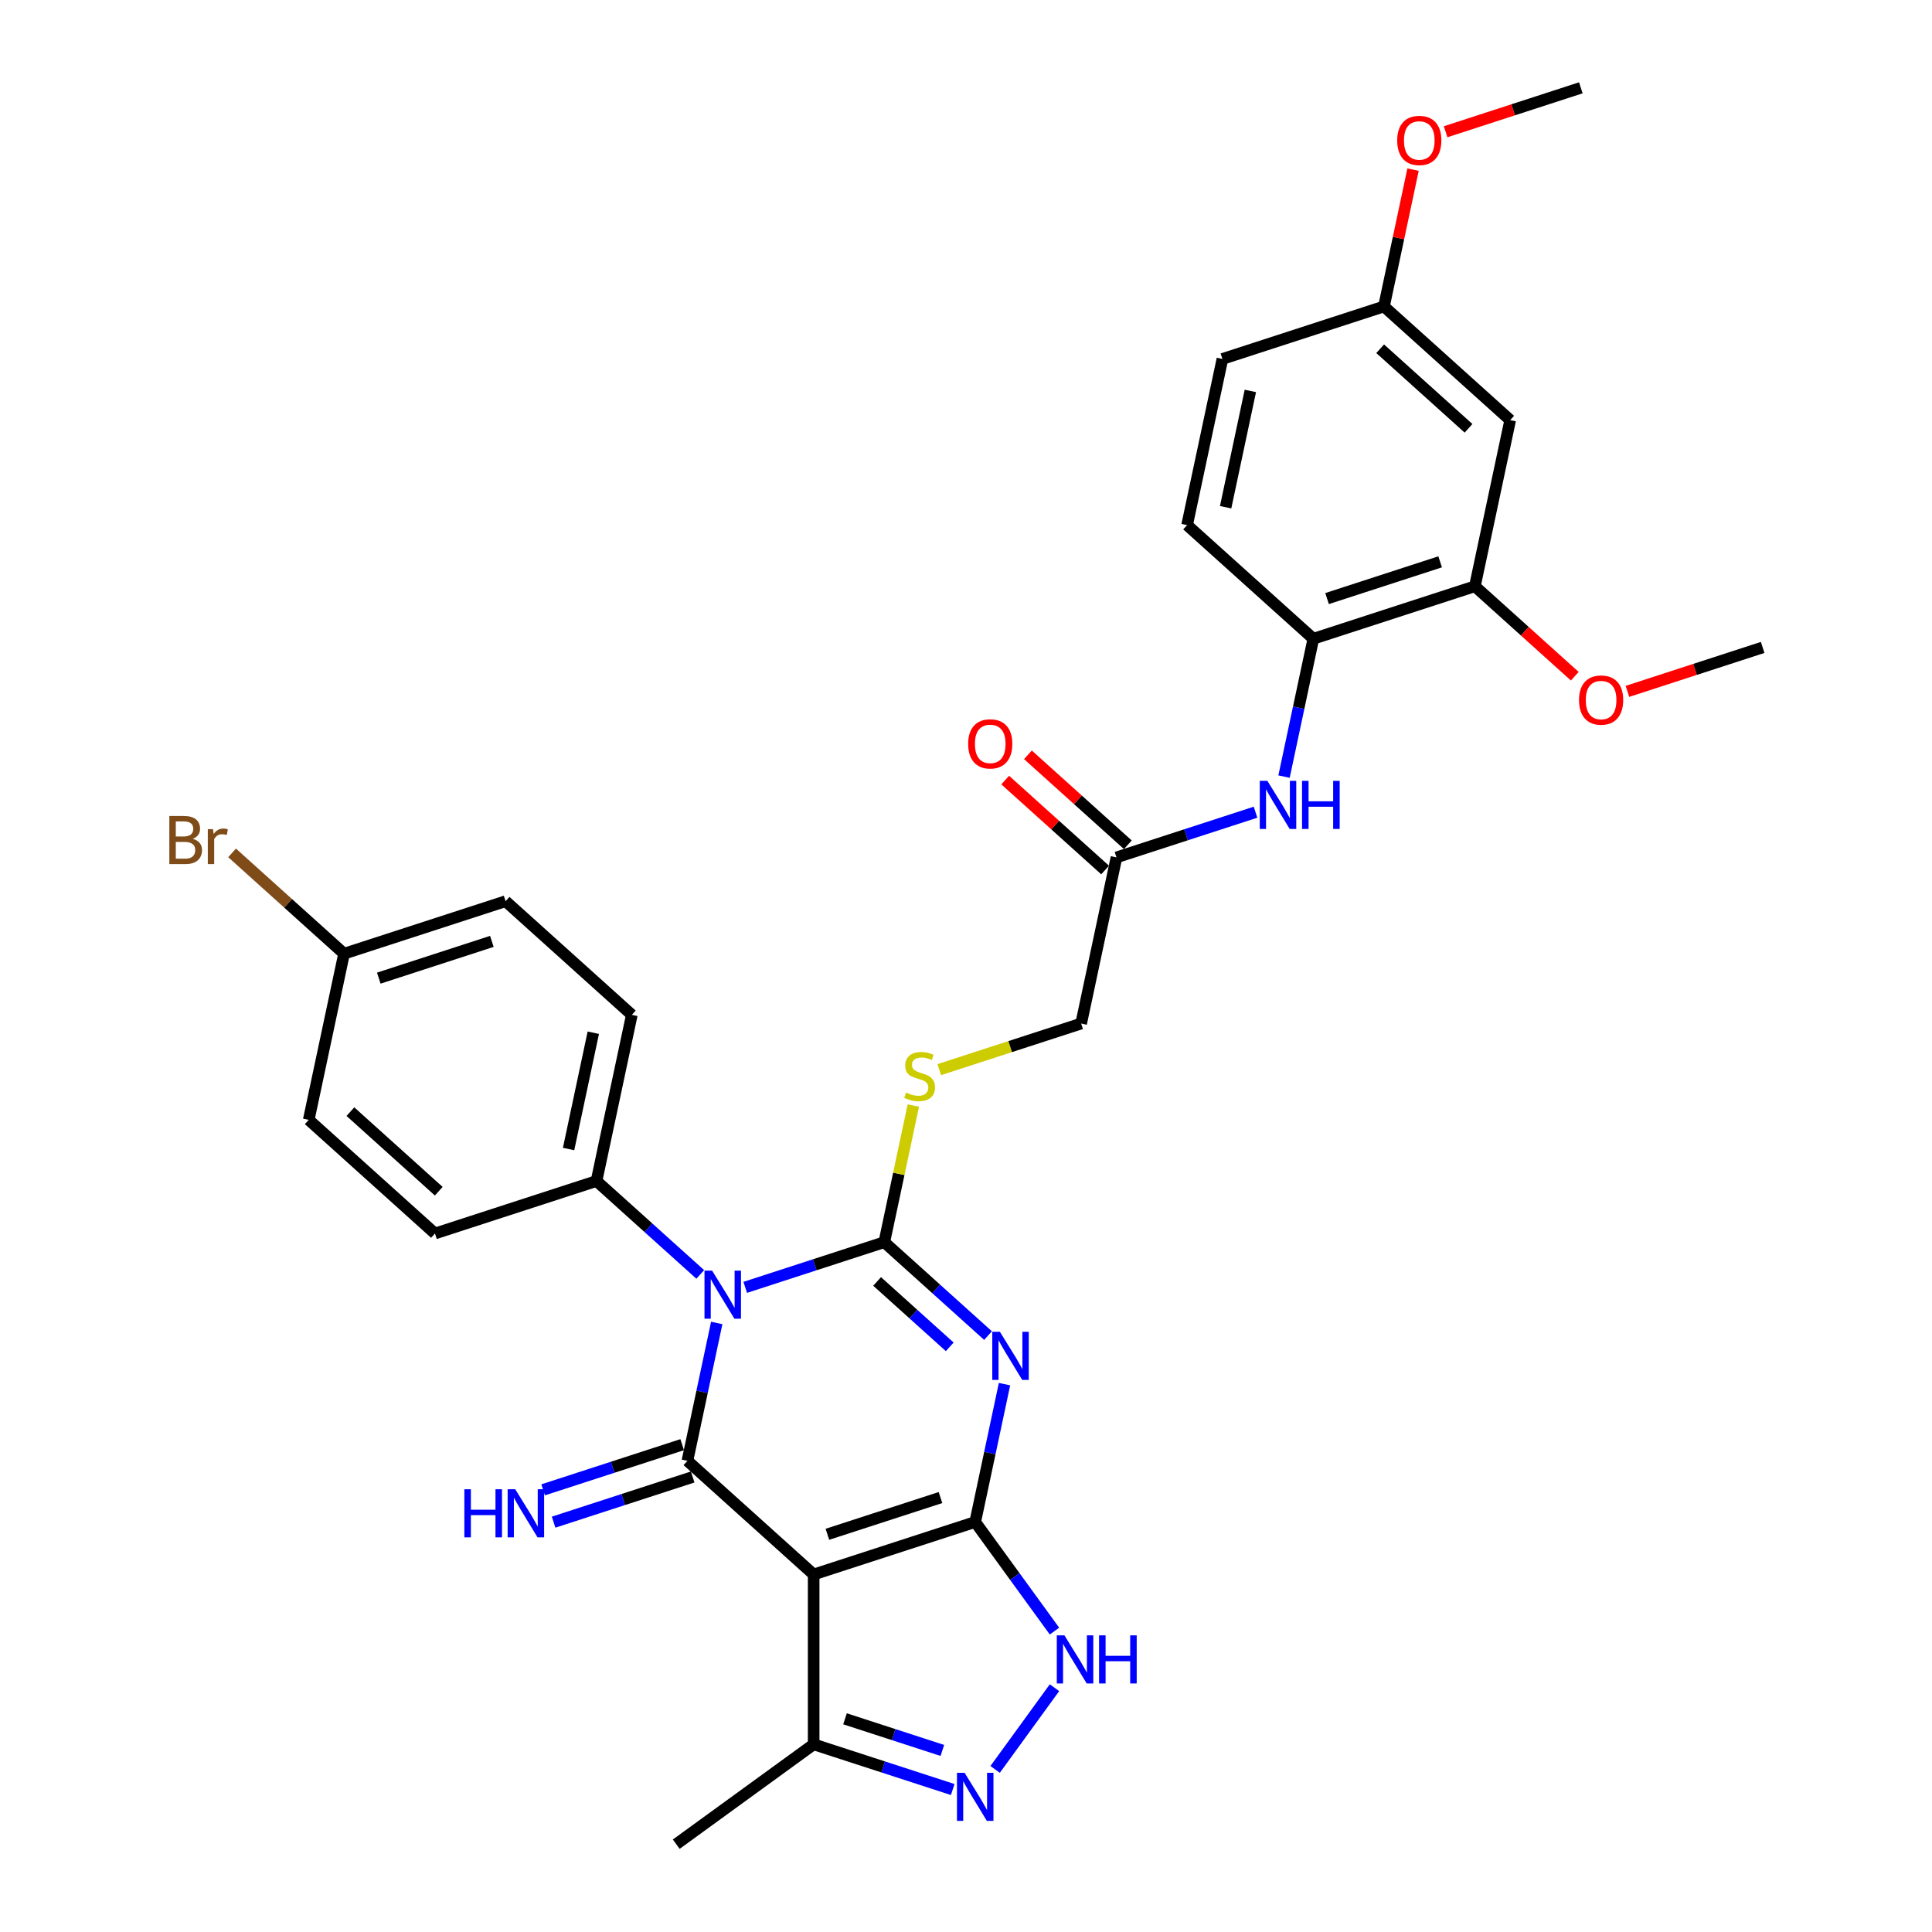 <?xml version='1.0' encoding='iso-8859-1'?>
<svg version='1.1' baseProfile='full'
              xmlns='http://www.w3.org/2000/svg'
                      xmlns:rdkit='http://www.rdkit.org/xml'
                      xmlns:xlink='http://www.w3.org/1999/xlink'
                  xml:space='preserve'
width='1000px' height='1000px' viewBox='0 0 1000 1000'>
<!-- END OF HEADER -->
<rect style='opacity:1.0;fill:#FFFFFF;stroke:none' width='1000' height='1000' x='0' y='0'> </rect>
<path class='bond-0' d='M 385.732,666.337 L 421.72,654.644' style='fill:none;fill-rule:evenodd;stroke:#0000FF;stroke-width:6px;stroke-linecap:butt;stroke-linejoin:miter;stroke-opacity:1' />
<path class='bond-0' d='M 421.72,654.644 L 457.708,642.951' style='fill:none;fill-rule:evenodd;stroke:#000000;stroke-width:6px;stroke-linecap:butt;stroke-linejoin:miter;stroke-opacity:1' />
<path class='bond-3' d='M 370.978,684.767 L 363.395,720.443' style='fill:none;fill-rule:evenodd;stroke:#0000FF;stroke-width:6px;stroke-linecap:butt;stroke-linejoin:miter;stroke-opacity:1' />
<path class='bond-3' d='M 363.395,720.443 L 355.811,756.118' style='fill:none;fill-rule:evenodd;stroke:#000000;stroke-width:6px;stroke-linecap:butt;stroke-linejoin:miter;stroke-opacity:1' />
<path class='bond-9' d='M 362.45,659.639 L 335.602,635.464' style='fill:none;fill-rule:evenodd;stroke:#0000FF;stroke-width:6px;stroke-linecap:butt;stroke-linejoin:miter;stroke-opacity:1' />
<path class='bond-9' d='M 335.602,635.464 L 308.754,611.29' style='fill:none;fill-rule:evenodd;stroke:#000000;stroke-width:6px;stroke-linecap:butt;stroke-linejoin:miter;stroke-opacity:1' />
<path class='bond-1' d='M 457.708,642.951 L 484.556,667.125' style='fill:none;fill-rule:evenodd;stroke:#000000;stroke-width:6px;stroke-linecap:butt;stroke-linejoin:miter;stroke-opacity:1' />
<path class='bond-1' d='M 484.556,667.125 L 511.404,691.3' style='fill:none;fill-rule:evenodd;stroke:#0000FF;stroke-width:6px;stroke-linecap:butt;stroke-linejoin:miter;stroke-opacity:1' />
<path class='bond-1' d='M 453.996,663.271 L 472.79,680.193' style='fill:none;fill-rule:evenodd;stroke:#000000;stroke-width:6px;stroke-linecap:butt;stroke-linejoin:miter;stroke-opacity:1' />
<path class='bond-1' d='M 472.79,680.193 L 491.584,697.115' style='fill:none;fill-rule:evenodd;stroke:#0000FF;stroke-width:6px;stroke-linecap:butt;stroke-linejoin:miter;stroke-opacity:1' />
<path class='bond-8' d='M 457.708,642.951 L 465.223,607.592' style='fill:none;fill-rule:evenodd;stroke:#000000;stroke-width:6px;stroke-linecap:butt;stroke-linejoin:miter;stroke-opacity:1' />
<path class='bond-8' d='M 465.223,607.592 L 472.739,572.233' style='fill:none;fill-rule:evenodd;stroke:#CCCC00;stroke-width:6px;stroke-linecap:butt;stroke-linejoin:miter;stroke-opacity:1' />
<path class='bond-33' d='M 519.931,716.428 L 512.348,752.104' style='fill:none;fill-rule:evenodd;stroke:#0000FF;stroke-width:6px;stroke-linecap:butt;stroke-linejoin:miter;stroke-opacity:1' />
<path class='bond-33' d='M 512.348,752.104 L 504.765,787.779' style='fill:none;fill-rule:evenodd;stroke:#000000;stroke-width:6px;stroke-linecap:butt;stroke-linejoin:miter;stroke-opacity:1' />
<path class='bond-2' d='M 504.765,787.779 L 421.148,814.948' style='fill:none;fill-rule:evenodd;stroke:#000000;stroke-width:6px;stroke-linecap:butt;stroke-linejoin:miter;stroke-opacity:1' />
<path class='bond-2' d='M 486.789,775.131 L 428.257,794.149' style='fill:none;fill-rule:evenodd;stroke:#000000;stroke-width:6px;stroke-linecap:butt;stroke-linejoin:miter;stroke-opacity:1' />
<path class='bond-5' d='M 504.765,787.779 L 525.283,816.02' style='fill:none;fill-rule:evenodd;stroke:#000000;stroke-width:6px;stroke-linecap:butt;stroke-linejoin:miter;stroke-opacity:1' />
<path class='bond-5' d='M 525.283,816.02 L 545.801,844.26' style='fill:none;fill-rule:evenodd;stroke:#0000FF;stroke-width:6px;stroke-linecap:butt;stroke-linejoin:miter;stroke-opacity:1' />
<path class='bond-4' d='M 355.811,756.118 L 421.148,814.948' style='fill:none;fill-rule:evenodd;stroke:#000000;stroke-width:6px;stroke-linecap:butt;stroke-linejoin:miter;stroke-opacity:1' />
<path class='bond-10' d='M 353.095,747.756 L 317.107,759.45' style='fill:none;fill-rule:evenodd;stroke:#000000;stroke-width:6px;stroke-linecap:butt;stroke-linejoin:miter;stroke-opacity:1' />
<path class='bond-10' d='M 317.107,759.45 L 281.119,771.143' style='fill:none;fill-rule:evenodd;stroke:#0000FF;stroke-width:6px;stroke-linecap:butt;stroke-linejoin:miter;stroke-opacity:1' />
<path class='bond-10' d='M 358.528,764.48 L 322.54,776.173' style='fill:none;fill-rule:evenodd;stroke:#000000;stroke-width:6px;stroke-linecap:butt;stroke-linejoin:miter;stroke-opacity:1' />
<path class='bond-10' d='M 322.54,776.173 L 286.552,787.866' style='fill:none;fill-rule:evenodd;stroke:#0000FF;stroke-width:6px;stroke-linecap:butt;stroke-linejoin:miter;stroke-opacity:1' />
<path class='bond-7' d='M 421.148,814.948 L 421.148,902.868' style='fill:none;fill-rule:evenodd;stroke:#000000;stroke-width:6px;stroke-linecap:butt;stroke-linejoin:miter;stroke-opacity:1' />
<path class='bond-34' d='M 545.801,873.555 L 515.078,915.841' style='fill:none;fill-rule:evenodd;stroke:#0000FF;stroke-width:6px;stroke-linecap:butt;stroke-linejoin:miter;stroke-opacity:1' />
<path class='bond-6' d='M 493.125,926.254 L 457.137,914.561' style='fill:none;fill-rule:evenodd;stroke:#0000FF;stroke-width:6px;stroke-linecap:butt;stroke-linejoin:miter;stroke-opacity:1' />
<path class='bond-6' d='M 457.137,914.561 L 421.148,902.868' style='fill:none;fill-rule:evenodd;stroke:#000000;stroke-width:6px;stroke-linecap:butt;stroke-linejoin:miter;stroke-opacity:1' />
<path class='bond-6' d='M 487.762,906.023 L 462.57,897.837' style='fill:none;fill-rule:evenodd;stroke:#0000FF;stroke-width:6px;stroke-linecap:butt;stroke-linejoin:miter;stroke-opacity:1' />
<path class='bond-6' d='M 462.57,897.837 L 437.379,889.652' style='fill:none;fill-rule:evenodd;stroke:#000000;stroke-width:6px;stroke-linecap:butt;stroke-linejoin:miter;stroke-opacity:1' />
<path class='bond-29' d='M 421.148,902.868 L 350.02,954.545' style='fill:none;fill-rule:evenodd;stroke:#000000;stroke-width:6px;stroke-linecap:butt;stroke-linejoin:miter;stroke-opacity:1' />
<path class='bond-18' d='M 486.168,553.645 L 522.886,541.714' style='fill:none;fill-rule:evenodd;stroke:#CCCC00;stroke-width:6px;stroke-linecap:butt;stroke-linejoin:miter;stroke-opacity:1' />
<path class='bond-18' d='M 522.886,541.714 L 559.604,529.784' style='fill:none;fill-rule:evenodd;stroke:#000000;stroke-width:6px;stroke-linecap:butt;stroke-linejoin:miter;stroke-opacity:1' />
<path class='bond-19' d='M 308.754,611.29 L 327.033,525.292' style='fill:none;fill-rule:evenodd;stroke:#000000;stroke-width:6px;stroke-linecap:butt;stroke-linejoin:miter;stroke-opacity:1' />
<path class='bond-19' d='M 294.296,594.734 L 307.092,534.535' style='fill:none;fill-rule:evenodd;stroke:#000000;stroke-width:6px;stroke-linecap:butt;stroke-linejoin:miter;stroke-opacity:1' />
<path class='bond-20' d='M 308.754,611.29 L 225.137,638.459' style='fill:none;fill-rule:evenodd;stroke:#000000;stroke-width:6px;stroke-linecap:butt;stroke-linejoin:miter;stroke-opacity:1' />
<path class='bond-11' d='M 649.859,420.399 L 613.871,432.092' style='fill:none;fill-rule:evenodd;stroke:#0000FF;stroke-width:6px;stroke-linecap:butt;stroke-linejoin:miter;stroke-opacity:1' />
<path class='bond-11' d='M 613.871,432.092 L 577.883,443.786' style='fill:none;fill-rule:evenodd;stroke:#000000;stroke-width:6px;stroke-linecap:butt;stroke-linejoin:miter;stroke-opacity:1' />
<path class='bond-12' d='M 664.613,401.969 L 672.196,366.294' style='fill:none;fill-rule:evenodd;stroke:#0000FF;stroke-width:6px;stroke-linecap:butt;stroke-linejoin:miter;stroke-opacity:1' />
<path class='bond-12' d='M 672.196,366.294 L 679.779,330.618' style='fill:none;fill-rule:evenodd;stroke:#000000;stroke-width:6px;stroke-linecap:butt;stroke-linejoin:miter;stroke-opacity:1' />
<path class='bond-13' d='M 679.779,330.618 L 763.396,303.45' style='fill:none;fill-rule:evenodd;stroke:#000000;stroke-width:6px;stroke-linecap:butt;stroke-linejoin:miter;stroke-opacity:1' />
<path class='bond-13' d='M 686.888,309.82 L 745.42,290.802' style='fill:none;fill-rule:evenodd;stroke:#000000;stroke-width:6px;stroke-linecap:butt;stroke-linejoin:miter;stroke-opacity:1' />
<path class='bond-17' d='M 679.779,330.618 L 614.442,271.789' style='fill:none;fill-rule:evenodd;stroke:#000000;stroke-width:6px;stroke-linecap:butt;stroke-linejoin:miter;stroke-opacity:1' />
<path class='bond-15' d='M 763.396,303.45 L 781.675,217.451' style='fill:none;fill-rule:evenodd;stroke:#000000;stroke-width:6px;stroke-linecap:butt;stroke-linejoin:miter;stroke-opacity:1' />
<path class='bond-24' d='M 763.396,303.45 L 789.251,326.73' style='fill:none;fill-rule:evenodd;stroke:#000000;stroke-width:6px;stroke-linecap:butt;stroke-linejoin:miter;stroke-opacity:1' />
<path class='bond-24' d='M 789.251,326.73 L 815.105,350.009' style='fill:none;fill-rule:evenodd;stroke:#FF0000;stroke-width:6px;stroke-linecap:butt;stroke-linejoin:miter;stroke-opacity:1' />
<path class='bond-14' d='M 577.883,443.786 L 559.604,529.784' style='fill:none;fill-rule:evenodd;stroke:#000000;stroke-width:6px;stroke-linecap:butt;stroke-linejoin:miter;stroke-opacity:1' />
<path class='bond-16' d='M 583.766,437.252 L 557.911,413.972' style='fill:none;fill-rule:evenodd;stroke:#000000;stroke-width:6px;stroke-linecap:butt;stroke-linejoin:miter;stroke-opacity:1' />
<path class='bond-16' d='M 557.911,413.972 L 532.057,390.692' style='fill:none;fill-rule:evenodd;stroke:#FF0000;stroke-width:6px;stroke-linecap:butt;stroke-linejoin:miter;stroke-opacity:1' />
<path class='bond-16' d='M 572,450.319 L 546.145,427.04' style='fill:none;fill-rule:evenodd;stroke:#000000;stroke-width:6px;stroke-linecap:butt;stroke-linejoin:miter;stroke-opacity:1' />
<path class='bond-16' d='M 546.145,427.04 L 520.291,403.76' style='fill:none;fill-rule:evenodd;stroke:#FF0000;stroke-width:6px;stroke-linecap:butt;stroke-linejoin:miter;stroke-opacity:1' />
<path class='bond-35' d='M 781.675,217.451 L 716.338,158.622' style='fill:none;fill-rule:evenodd;stroke:#000000;stroke-width:6px;stroke-linecap:butt;stroke-linejoin:miter;stroke-opacity:1' />
<path class='bond-35' d='M 760.109,221.694 L 714.373,180.514' style='fill:none;fill-rule:evenodd;stroke:#000000;stroke-width:6px;stroke-linecap:butt;stroke-linejoin:miter;stroke-opacity:1' />
<path class='bond-23' d='M 614.442,271.789 L 632.722,185.79' style='fill:none;fill-rule:evenodd;stroke:#000000;stroke-width:6px;stroke-linecap:butt;stroke-linejoin:miter;stroke-opacity:1' />
<path class='bond-23' d='M 634.384,262.545 L 647.18,202.346' style='fill:none;fill-rule:evenodd;stroke:#000000;stroke-width:6px;stroke-linecap:butt;stroke-linejoin:miter;stroke-opacity:1' />
<path class='bond-25' d='M 327.033,525.292 L 261.696,466.462' style='fill:none;fill-rule:evenodd;stroke:#000000;stroke-width:6px;stroke-linecap:butt;stroke-linejoin:miter;stroke-opacity:1' />
<path class='bond-26' d='M 225.137,638.459 L 159.8,579.629' style='fill:none;fill-rule:evenodd;stroke:#000000;stroke-width:6px;stroke-linecap:butt;stroke-linejoin:miter;stroke-opacity:1' />
<path class='bond-26' d='M 227.103,616.567 L 181.367,575.386' style='fill:none;fill-rule:evenodd;stroke:#000000;stroke-width:6px;stroke-linecap:butt;stroke-linejoin:miter;stroke-opacity:1' />
<path class='bond-21' d='M 716.338,158.622 L 632.722,185.79' style='fill:none;fill-rule:evenodd;stroke:#000000;stroke-width:6px;stroke-linecap:butt;stroke-linejoin:miter;stroke-opacity:1' />
<path class='bond-28' d='M 716.338,158.622 L 723.865,123.21' style='fill:none;fill-rule:evenodd;stroke:#000000;stroke-width:6px;stroke-linecap:butt;stroke-linejoin:miter;stroke-opacity:1' />
<path class='bond-28' d='M 723.865,123.21 L 731.392,87.798' style='fill:none;fill-rule:evenodd;stroke:#FF0000;stroke-width:6px;stroke-linecap:butt;stroke-linejoin:miter;stroke-opacity:1' />
<path class='bond-22' d='M 178.08,493.631 L 159.8,579.629' style='fill:none;fill-rule:evenodd;stroke:#000000;stroke-width:6px;stroke-linecap:butt;stroke-linejoin:miter;stroke-opacity:1' />
<path class='bond-27' d='M 178.08,493.631 L 149.104,467.54' style='fill:none;fill-rule:evenodd;stroke:#000000;stroke-width:6px;stroke-linecap:butt;stroke-linejoin:miter;stroke-opacity:1' />
<path class='bond-27' d='M 149.104,467.54 L 120.128,441.45' style='fill:none;fill-rule:evenodd;stroke:#7F4C19;stroke-width:6px;stroke-linecap:butt;stroke-linejoin:miter;stroke-opacity:1' />
<path class='bond-32' d='M 178.08,493.631 L 261.696,466.462' style='fill:none;fill-rule:evenodd;stroke:#000000;stroke-width:6px;stroke-linecap:butt;stroke-linejoin:miter;stroke-opacity:1' />
<path class='bond-32' d='M 196.056,506.279 L 254.588,487.26' style='fill:none;fill-rule:evenodd;stroke:#000000;stroke-width:6px;stroke-linecap:butt;stroke-linejoin:miter;stroke-opacity:1' />
<path class='bond-30' d='M 842.36,357.852 L 877.355,346.481' style='fill:none;fill-rule:evenodd;stroke:#FF0000;stroke-width:6px;stroke-linecap:butt;stroke-linejoin:miter;stroke-opacity:1' />
<path class='bond-30' d='M 877.355,346.481 L 912.349,335.111' style='fill:none;fill-rule:evenodd;stroke:#000000;stroke-width:6px;stroke-linecap:butt;stroke-linejoin:miter;stroke-opacity:1' />
<path class='bond-31' d='M 748.245,68.195 L 783.24,56.825' style='fill:none;fill-rule:evenodd;stroke:#FF0000;stroke-width:6px;stroke-linecap:butt;stroke-linejoin:miter;stroke-opacity:1' />
<path class='bond-31' d='M 783.24,56.825 L 818.234,45.455' style='fill:none;fill-rule:evenodd;stroke:#000000;stroke-width:6px;stroke-linecap:butt;stroke-linejoin:miter;stroke-opacity:1' />
<path  class='atom-0' d='M 368.587 657.67
L 376.746 670.858
Q 377.555 672.159, 378.856 674.516
Q 380.157 676.872, 380.228 677.013
L 380.228 657.67
L 383.534 657.67
L 383.534 682.569
L 380.122 682.569
L 371.365 668.15
Q 370.346 666.462, 369.255 664.528
Q 368.2 662.594, 367.884 661.996
L 367.884 682.569
L 364.648 682.569
L 364.648 657.67
L 368.587 657.67
' fill='#0000FF'/>
<path  class='atom-2' d='M 517.541 689.331
L 525.7 702.519
Q 526.509 703.821, 527.81 706.177
Q 529.111 708.533, 529.181 708.674
L 529.181 689.331
L 532.487 689.331
L 532.487 714.23
L 529.076 714.23
L 520.319 699.811
Q 519.299 698.123, 518.209 696.189
Q 517.154 694.255, 516.837 693.657
L 516.837 714.23
L 513.602 714.23
L 513.602 689.331
L 517.541 689.331
' fill='#0000FF'/>
<path  class='atom-6' d='M 550.939 846.458
L 559.098 859.646
Q 559.907 860.947, 561.208 863.304
Q 562.509 865.66, 562.58 865.801
L 562.58 846.458
L 565.886 846.458
L 565.886 871.357
L 562.474 871.357
L 553.717 856.938
Q 552.698 855.25, 551.607 853.316
Q 550.552 851.382, 550.236 850.784
L 550.236 871.357
L 547 871.357
L 547 846.458
L 550.939 846.458
' fill='#0000FF'/>
<path  class='atom-6' d='M 568.875 846.458
L 572.251 846.458
L 572.251 857.044
L 584.982 857.044
L 584.982 846.458
L 588.358 846.458
L 588.358 871.357
L 584.982 871.357
L 584.982 859.857
L 572.251 859.857
L 572.251 871.357
L 568.875 871.357
L 568.875 846.458
' fill='#0000FF'/>
<path  class='atom-7' d='M 499.261 917.587
L 507.42 930.775
Q 508.229 932.076, 509.53 934.432
Q 510.832 936.788, 510.902 936.929
L 510.902 917.587
L 514.208 917.587
L 514.208 942.486
L 510.796 942.486
L 502.04 928.067
Q 501.02 926.379, 499.929 924.445
Q 498.874 922.51, 498.558 921.912
L 498.558 942.486
L 495.323 942.486
L 495.323 917.587
L 499.261 917.587
' fill='#0000FF'/>
<path  class='atom-9' d='M 468.954 565.498
Q 469.235 565.604, 470.395 566.096
Q 471.556 566.589, 472.822 566.905
Q 474.123 567.186, 475.389 567.186
Q 477.745 567.186, 479.117 566.061
Q 480.489 564.901, 480.489 562.896
Q 480.489 561.524, 479.785 560.68
Q 479.117 559.836, 478.062 559.379
Q 477.007 558.922, 475.249 558.395
Q 473.033 557.726, 471.697 557.093
Q 470.395 556.46, 469.446 555.124
Q 468.531 553.788, 468.531 551.537
Q 468.531 548.407, 470.642 546.473
Q 472.787 544.538, 477.007 544.538
Q 479.891 544.538, 483.161 545.91
L 482.352 548.618
Q 479.363 547.387, 477.112 547.387
Q 474.686 547.387, 473.349 548.407
Q 472.013 549.392, 472.048 551.115
Q 472.048 552.451, 472.716 553.26
Q 473.42 554.069, 474.405 554.526
Q 475.424 554.983, 477.112 555.511
Q 479.363 556.214, 480.7 556.917
Q 482.036 557.621, 482.985 559.063
Q 483.97 560.469, 483.97 562.896
Q 483.97 566.342, 481.649 568.206
Q 479.363 570.035, 475.53 570.035
Q 473.314 570.035, 471.626 569.543
Q 469.973 569.086, 468.004 568.277
L 468.954 565.498
' fill='#CCCC00'/>
<path  class='atom-11' d='M 240.35 770.837
L 243.726 770.837
L 243.726 781.423
L 256.457 781.423
L 256.457 770.837
L 259.833 770.837
L 259.833 795.736
L 256.457 795.736
L 256.457 784.236
L 243.726 784.236
L 243.726 795.736
L 240.35 795.736
L 240.35 770.837
' fill='#0000FF'/>
<path  class='atom-11' d='M 266.691 770.837
L 274.85 784.025
Q 275.659 785.327, 276.96 787.683
Q 278.261 790.039, 278.332 790.18
L 278.332 770.837
L 281.637 770.837
L 281.637 795.736
L 278.226 795.736
L 269.469 781.317
Q 268.449 779.629, 267.359 777.695
Q 266.304 775.761, 265.988 775.163
L 265.988 795.736
L 262.752 795.736
L 262.752 770.837
L 266.691 770.837
' fill='#0000FF'/>
<path  class='atom-12' d='M 655.996 404.167
L 664.155 417.355
Q 664.964 418.657, 666.265 421.013
Q 667.566 423.369, 667.637 423.51
L 667.637 404.167
L 670.942 404.167
L 670.942 429.066
L 667.531 429.066
L 658.774 414.647
Q 657.754 412.959, 656.664 411.025
Q 655.609 409.091, 655.293 408.493
L 655.293 429.066
L 652.057 429.066
L 652.057 404.167
L 655.996 404.167
' fill='#0000FF'/>
<path  class='atom-12' d='M 673.932 404.167
L 677.308 404.167
L 677.308 414.753
L 690.038 414.753
L 690.038 404.167
L 693.415 404.167
L 693.415 429.066
L 690.038 429.066
L 690.038 417.566
L 677.308 417.566
L 677.308 429.066
L 673.932 429.066
L 673.932 404.167
' fill='#0000FF'/>
<path  class='atom-17' d='M 501.117 385.026
Q 501.117 379.048, 504.071 375.707
Q 507.025 372.366, 512.546 372.366
Q 518.067 372.366, 521.022 375.707
Q 523.976 379.048, 523.976 385.026
Q 523.976 391.075, 520.986 394.521
Q 517.997 397.933, 512.546 397.933
Q 507.06 397.933, 504.071 394.521
Q 501.117 391.11, 501.117 385.026
M 512.546 395.119
Q 516.344 395.119, 518.384 392.587
Q 520.459 390.02, 520.459 385.026
Q 520.459 380.138, 518.384 377.676
Q 516.344 375.179, 512.546 375.179
Q 508.748 375.179, 506.673 377.641
Q 504.633 380.103, 504.633 385.026
Q 504.633 390.055, 506.673 392.587
Q 508.748 395.119, 512.546 395.119
' fill='#FF0000'/>
<path  class='atom-25' d='M 817.303 362.35
Q 817.303 356.371, 820.257 353.03
Q 823.212 349.689, 828.733 349.689
Q 834.254 349.689, 837.208 353.03
Q 840.162 356.371, 840.162 362.35
Q 840.162 368.399, 837.173 371.845
Q 834.184 375.256, 828.733 375.256
Q 823.247 375.256, 820.257 371.845
Q 817.303 368.434, 817.303 362.35
M 828.733 372.443
Q 832.531 372.443, 834.571 369.911
Q 836.646 367.344, 836.646 362.35
Q 836.646 357.462, 834.571 355
Q 832.531 352.503, 828.733 352.503
Q 824.935 352.503, 822.86 354.965
Q 820.82 357.426, 820.82 362.35
Q 820.82 367.379, 822.86 369.911
Q 824.935 372.443, 828.733 372.443
' fill='#FF0000'/>
<path  class='atom-28' d='M 99.748 434.168
Q 102.14 434.836, 103.335 436.313
Q 104.566 437.755, 104.566 439.9
Q 104.566 443.347, 102.351 445.316
Q 100.17 447.25, 96.02 447.25
L 87.65 447.25
L 87.65 422.351
L 95.001 422.351
Q 99.256 422.351, 101.401 424.075
Q 103.546 425.798, 103.546 428.963
Q 103.546 432.726, 99.748 434.168
M 90.992 425.165
L 90.992 432.972
L 95.001 432.972
Q 97.462 432.972, 98.728 431.987
Q 100.03 430.967, 100.03 428.963
Q 100.03 425.165, 95.001 425.165
L 90.992 425.165
M 96.02 444.437
Q 98.447 444.437, 99.748 443.276
Q 101.049 442.116, 101.049 439.9
Q 101.049 437.86, 99.608 436.84
Q 98.201 435.785, 95.493 435.785
L 90.992 435.785
L 90.992 444.437
L 96.02 444.437
' fill='#7F4C19'/>
<path  class='atom-28' d='M 110.228 429.174
L 110.615 431.671
Q 112.514 428.857, 115.609 428.857
Q 116.594 428.857, 117.93 429.209
L 117.403 432.163
Q 115.89 431.811, 115.046 431.811
Q 113.569 431.811, 112.585 432.409
Q 111.635 432.972, 110.861 434.344
L 110.861 447.25
L 107.556 447.25
L 107.556 429.174
L 110.228 429.174
' fill='#7F4C19'/>
<path  class='atom-29' d='M 723.188 72.694
Q 723.188 66.715, 726.142 63.374
Q 729.097 60.033, 734.618 60.033
Q 740.139 60.033, 743.093 63.374
Q 746.047 66.715, 746.047 72.694
Q 746.047 78.742, 743.058 82.189
Q 740.069 85.6, 734.618 85.6
Q 729.132 85.6, 726.142 82.189
Q 723.188 78.778, 723.188 72.694
M 734.618 82.787
Q 738.416 82.787, 740.456 80.255
Q 742.531 77.687, 742.531 72.694
Q 742.531 67.805, 740.456 65.344
Q 738.416 62.847, 734.618 62.847
Q 730.82 62.847, 728.745 65.308
Q 726.705 67.77, 726.705 72.694
Q 726.705 77.723, 728.745 80.255
Q 730.82 82.787, 734.618 82.787
' fill='#FF0000'/>
</svg>
